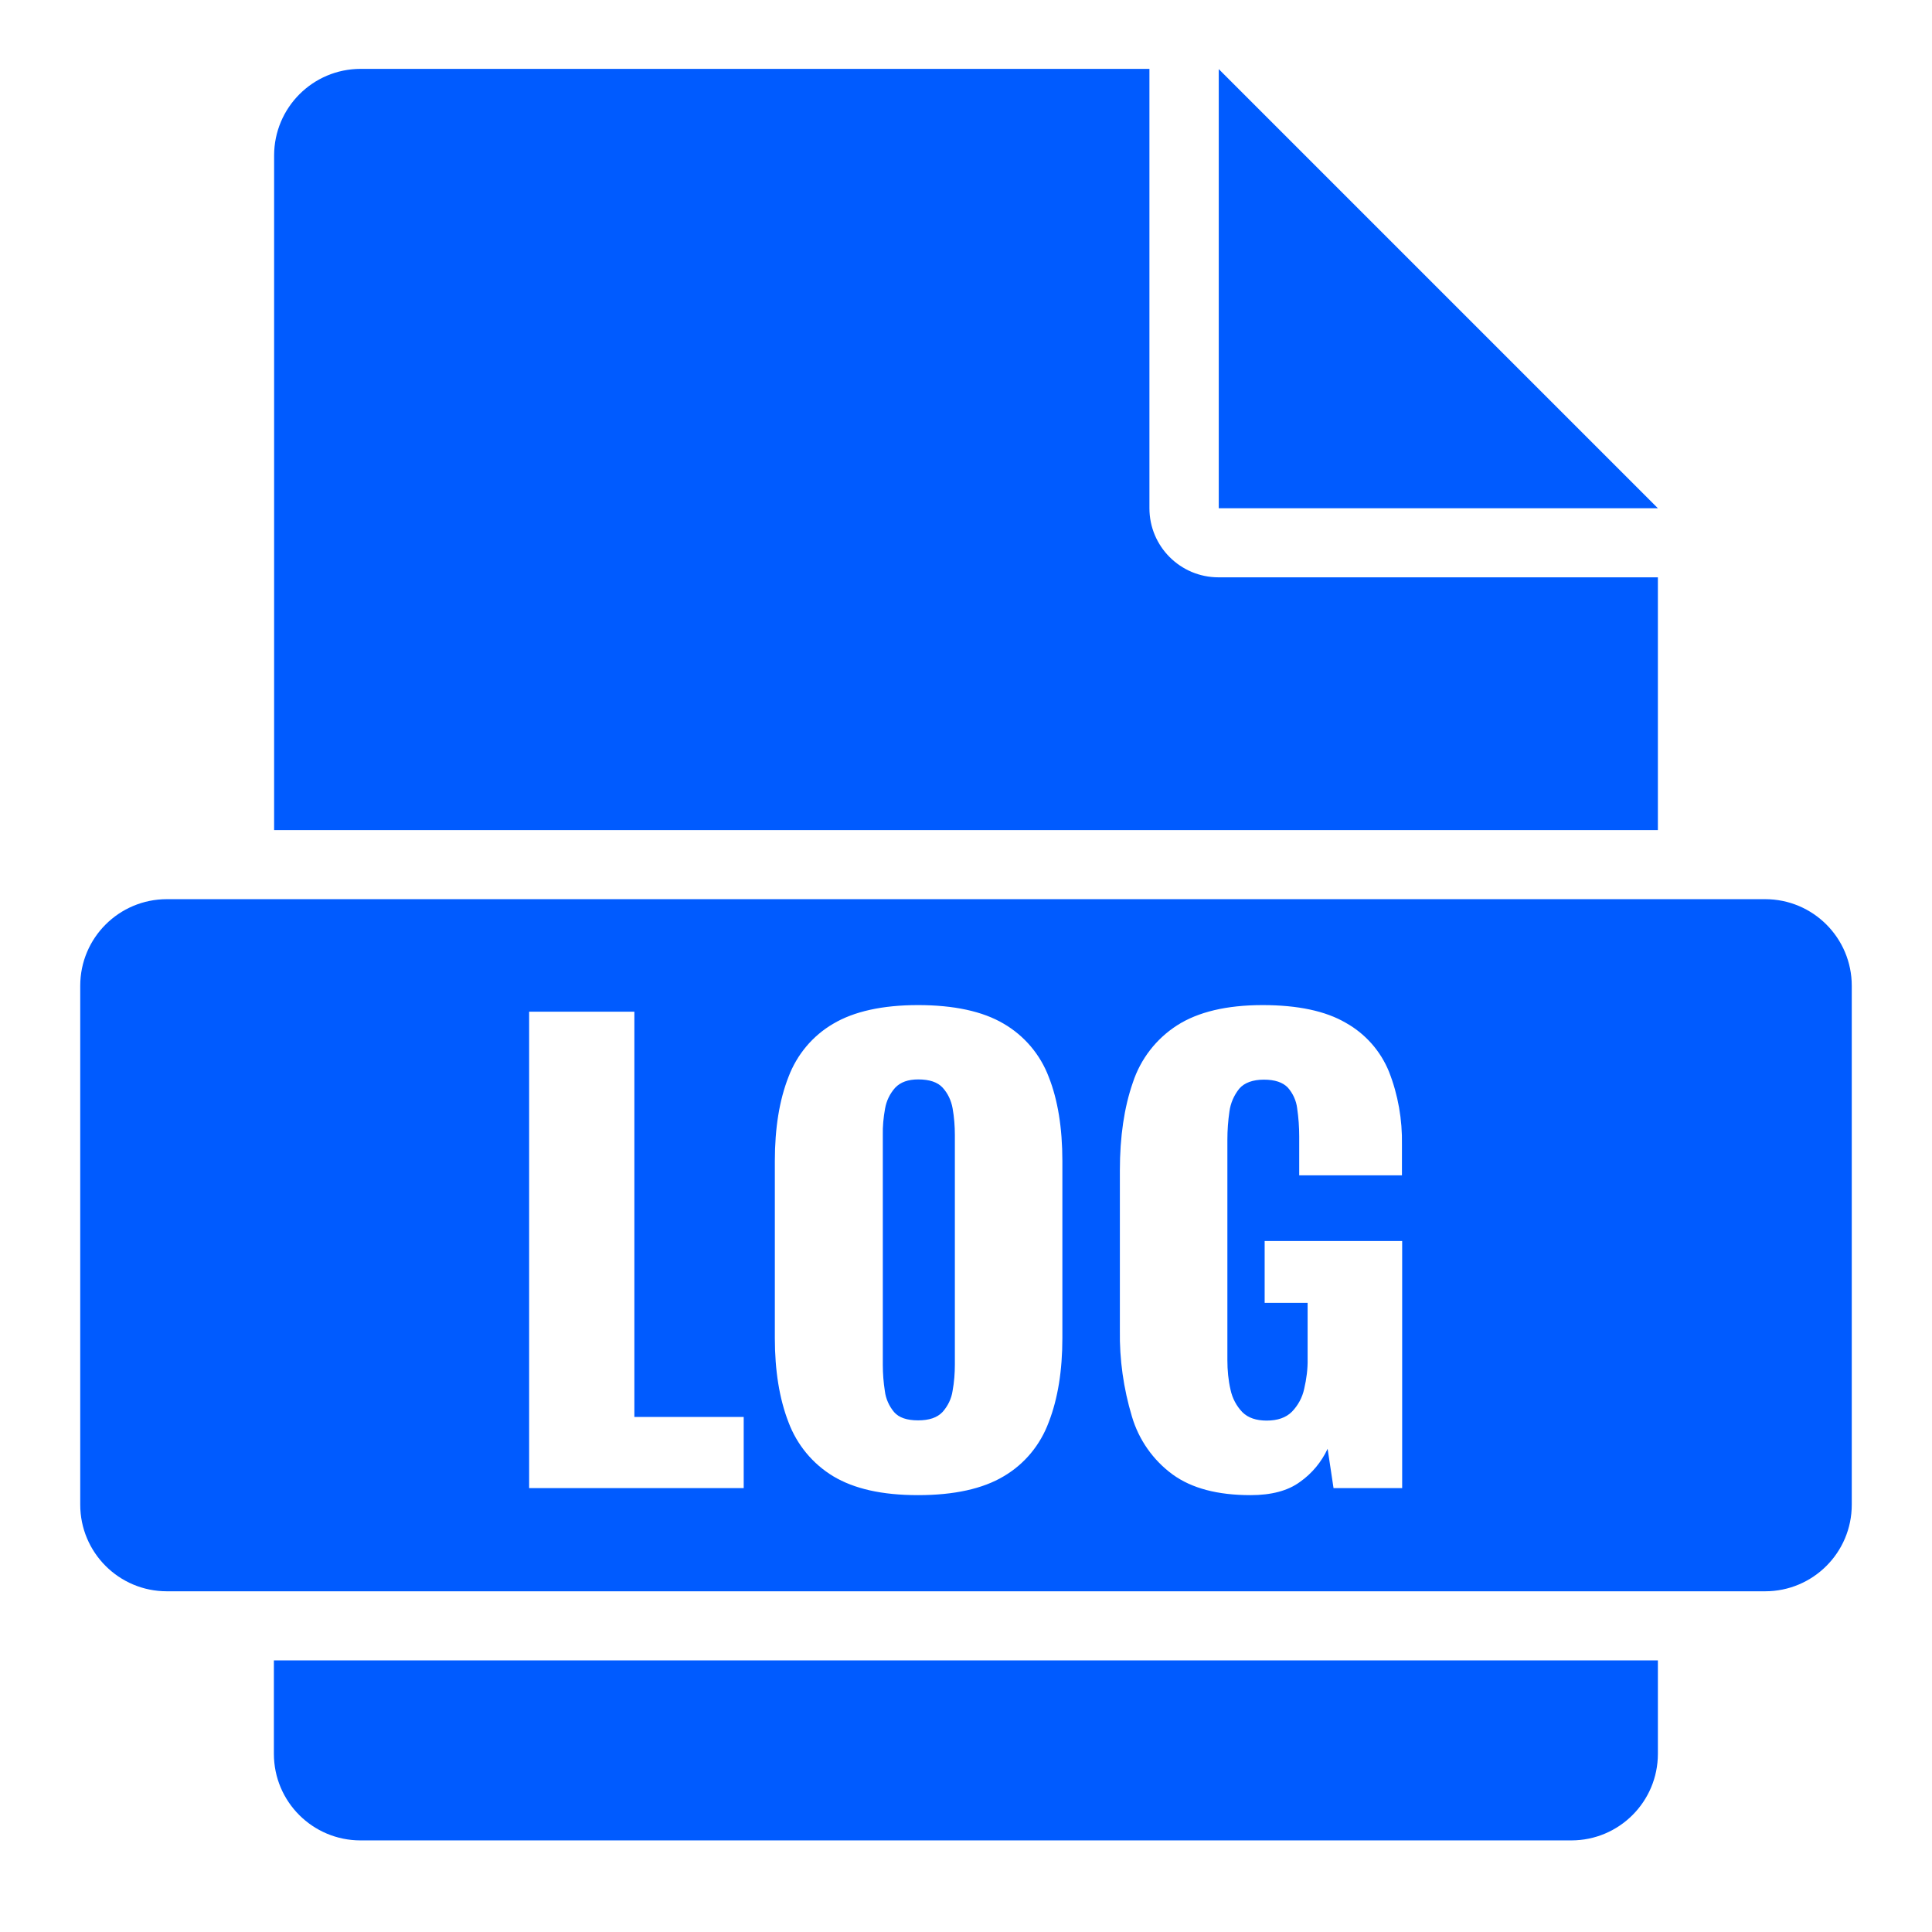 <?xml version="1.0" encoding="UTF-8"?>
<svg id="_レイヤー_1" xmlns="http://www.w3.org/2000/svg" version="1.1" viewBox="0 0 85 85">
  <!-- Generator: Adobe Illustrator 30.0.0, SVG Export Plug-In . SVG Version: 2.1.1 Build 123)  -->
  <defs>
    <style>
      .st0 {
        fill: #005bff;
      }
    </style>
  </defs>
  <g id="Layer_2">
    <g id="Document_File_Format">
      <g id="LOG">
        <g id="File">
          <path class="st0" d="M72.94,25.41v11.11H12.06V6.84c0-2.1,1.7-3.81,3.81-3.81h34.7v19.33c0,1.68,1.36,3.04,3.04,3.04h19.33Z"/>
          <path class="st0" d="M12.06,73.05h60.88v4.11c0,2.1-1.7,3.81-3.81,3.81H15.86c-2.1,0-3.81-1.7-3.81-3.81v-4.11Z"/>
          <path class="st0" d="M72.94,22.36h-19.32V3.04l19.32,19.32Z"/>
          <path class="st0" d="M41.9,48.77c-.06-.34-.21-.66-.44-.91-.22-.24-.58-.36-1.07-.36-.45,0-.78.12-1.01.36-.23.26-.38.57-.44.91-.07.39-.11.78-.1,1.18v10.09c0,.39.03.78.09,1.16.04.34.19.67.41.93.21.24.56.36,1.05.36s.84-.12,1.07-.36c.23-.26.39-.58.44-.93.07-.38.1-.77.1-1.16v-10.09c0-.39-.03-.79-.1-1.18h0ZM41.9,48.77c-.06-.34-.21-.66-.44-.91-.22-.24-.58-.36-1.07-.36-.45,0-.78.12-1.01.36-.23.26-.38.57-.44.91-.07.39-.11.78-.1,1.18v10.09c0,.39.03.78.09,1.16.04.34.19.67.41.93.21.24.56.36,1.05.36s.84-.12,1.07-.36c.23-.26.39-.58.44-.93.07-.38.1-.77.1-1.16v-10.09c0-.39-.03-.79-.1-1.18h0ZM77.66,39.56H7.34c-2.1,0-3.81,1.7-3.81,3.81v22.83c0,2.1,1.7,3.81,3.81,3.81h70.32c2.1,0,3.81-1.7,3.81-3.81h0v-22.83c0-2.1-1.7-3.81-3.81-3.81h0ZM32.72,65.47h-9.44v-20.96h4.63v17.83h4.81v3.13ZM46.74,58.87c0,1.43-.2,2.67-.6,3.7-.37,1-1.06,1.84-1.98,2.38-.92.55-2.18.83-3.77.83s-2.81-.28-3.73-.83c-.91-.55-1.6-1.39-1.97-2.38-.4-1.03-.6-2.27-.6-3.7v-7.79c0-1.45.2-2.68.6-3.7.37-.98,1.06-1.81,1.97-2.34.91-.54,2.16-.82,3.73-.82s2.84.27,3.77.82c.91.53,1.61,1.36,1.98,2.34.4,1.01.6,2.25.6,3.7v7.79ZM61.72,65.47h-3.05l-.26-1.73c-.27.58-.69,1.09-1.22,1.46-.53.39-1.26.58-2.17.58-1.45,0-2.59-.3-3.43-.91-.86-.63-1.49-1.53-1.79-2.55-.37-1.23-.55-2.51-.53-3.79v-7.04c0-1.48.19-2.77.57-3.86.34-1.04,1.03-1.93,1.95-2.52.92-.59,2.18-.89,3.76-.89,1.55,0,2.77.26,3.66.78.86.48,1.53,1.24,1.9,2.15.4,1.02.59,2.11.57,3.21v1.35h-4.52v-1.71c0-.42-.03-.83-.09-1.24-.04-.34-.19-.66-.41-.91-.22-.23-.57-.35-1.05-.35s-.86.13-1.09.4c-.23.29-.38.63-.43,1-.06.41-.09.83-.09,1.24v9.7c0,.44.04.88.14,1.31.08.37.26.71.52.98.25.25.61.37,1.07.37.48,0,.85-.13,1.11-.39.27-.28.46-.63.54-1.01.1-.43.16-.88.15-1.32v-2.46h-1.89v-2.72h6.05v10.87ZM41.47,47.85c-.22-.24-.58-.36-1.07-.36-.45,0-.78.12-1.01.36-.23.26-.38.57-.44.91-.07.39-.11.78-.1,1.18v10.09c0,.39.03.78.09,1.16.04.34.19.67.41.93.21.24.56.36,1.05.36s.84-.12,1.07-.36c.23-.26.39-.58.44-.93.07-.38.1-.77.1-1.16v-10.09c0-.39-.03-.79-.1-1.18-.06-.34-.21-.66-.44-.91h0Z"/>
        </g>
      </g>
    </g>
  </g>
</svg>